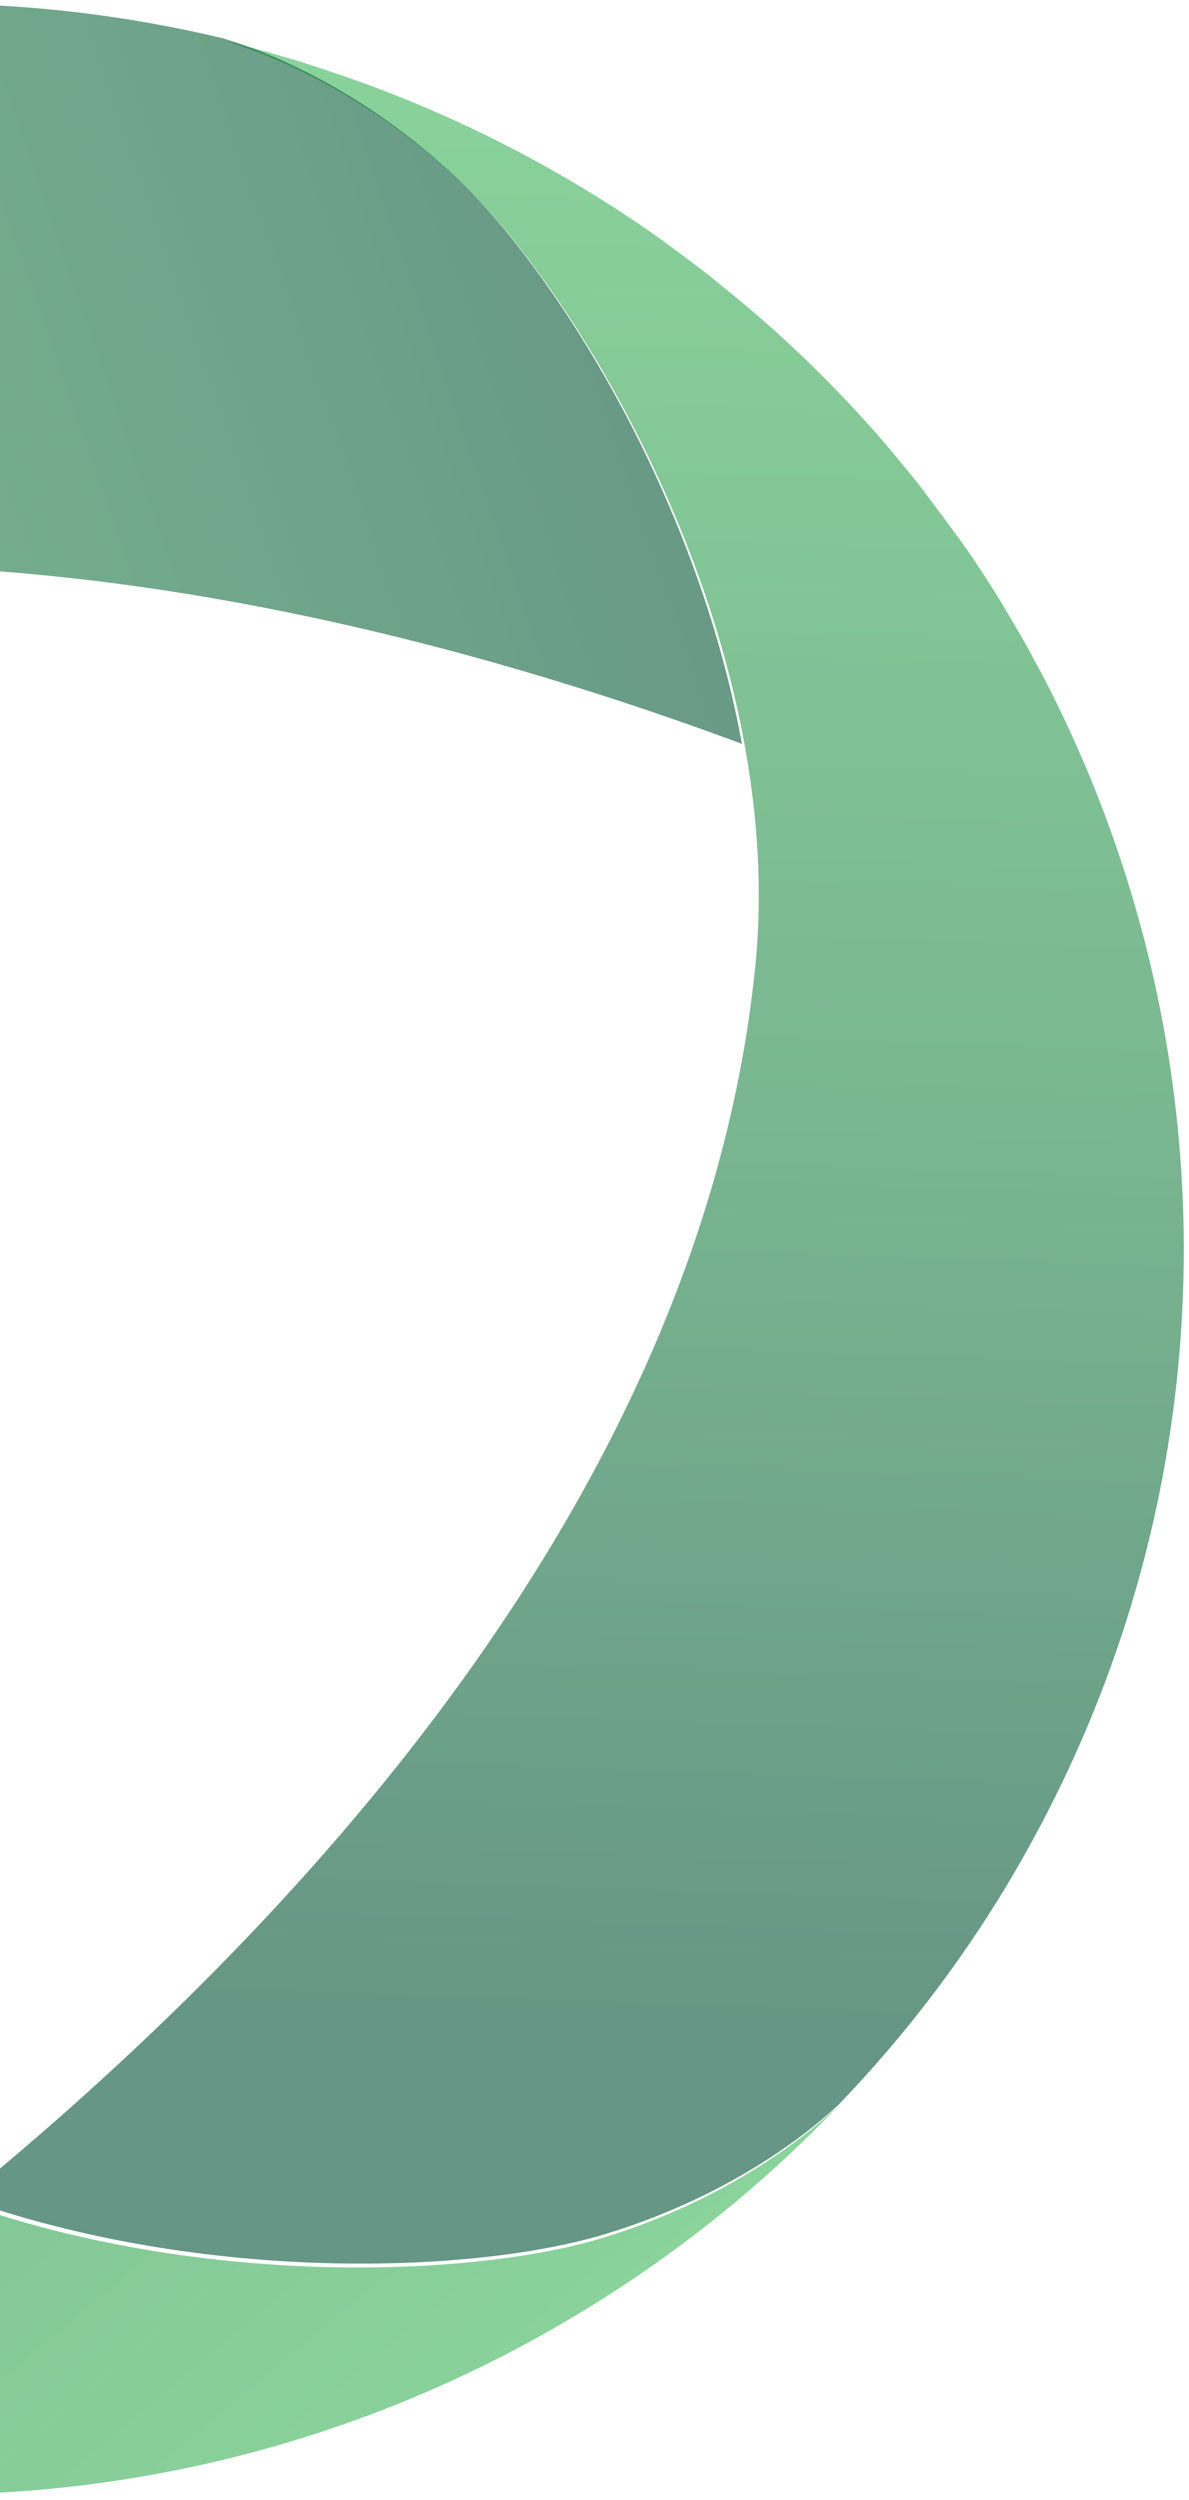 <svg width="79" height="166" viewBox="0 0 79 166" fill="none" xmlns="http://www.w3.org/2000/svg">
<g style="mix-blend-mode:color-dodge" opacity="0.6">
<path d="M75.687 61.11C74.332 56.223 72.534 51.453 70.294 46.872C70.25 46.77 70.191 46.667 70.147 46.565C69.646 45.544 69.115 44.538 68.57 43.545C68.481 43.37 68.378 43.195 68.29 43.02C67.745 42.043 66.389 39.767 66.286 39.607C65.696 38.658 65.077 37.71 64.444 36.776C64.016 36.135 61.379 32.575 60.834 31.904C60.657 31.685 60.48 31.452 60.288 31.233C59.699 30.518 59.109 29.803 58.505 29.103C58.417 29.001 58.328 28.898 58.24 28.796C56.236 26.521 54.114 24.361 51.874 22.319C51.697 22.159 51.52 21.983 51.329 21.823C50.754 21.312 50.179 20.817 49.59 20.32C49.177 19.97 47.38 18.497 46.893 18.118C46.201 17.578 44.27 16.148 43.99 15.944C41.765 14.354 39.437 12.866 37.005 11.48C31.848 8.533 26.514 6.213 21.076 4.463C20.707 4.346 20.339 4.215 19.971 4.098C19.47 3.952 18.969 3.806 18.482 3.66C17.893 3.485 17.303 3.325 16.714 3.164C16.331 3.062 15.963 2.975 15.579 2.872C15.358 2.814 15.137 2.77 14.931 2.727C17.141 3.368 23.61 5.63 30.227 11.728C36.829 17.811 46.451 32.91 49.472 49.439C50.356 54.297 50.68 59.287 50.179 64.203C46.584 99.712 18.615 128.816 -2.398 145.972C13.575 151.647 31.583 150.962 40.218 148.336C48.853 145.71 54.055 141.304 55.735 139.728C60.185 135.104 64.164 129.896 67.524 124.118C79.062 104.234 81.346 81.593 75.687 61.11Z" fill="url(#paint0_linear_3356_56628)"/>
</g>
<g style="mix-blend-mode:color-dodge" opacity="0.6">
<path d="M-15.828 139.442C-45.068 118.568 -56.542 79.948 -61.05 53.301C-73.998 64.162 -82.394 79.992 -84.412 88.719C-86.43 97.46 -85.178 104.17 -84.633 106.377C-82.807 112.516 -80.244 118.539 -76.87 124.312C-53.876 163.824 -2.968 177.374 36.862 154.556C44.095 150.405 50.473 145.347 55.909 139.602C54.775 140.743 49.413 145.727 40.044 148.592C28.879 151.983 1.996 152.159 -15.828 139.442Z" fill="url(#paint1_linear_3356_56628)"/>
</g>
<g style="mix-blend-mode:color-dodge" opacity="0.6">
<path d="M30.071 11.56C23.458 5.446 16.991 3.178 14.782 2.535C8.522 1.043 1.982 0.238 -4.749 0.238C-50.735 0.238 -88 37.247 -88 82.915C-88 91.208 -86.763 99.225 -84.48 106.772C-84.907 105.222 -86.571 98.127 -84.391 88.634C-81.784 77.341 -68.498 54.127 -48.481 45.175C-15.634 30.474 23.796 39.923 49.293 49.388C46.288 32.8 36.685 17.66 30.071 11.56Z" fill="url(#paint2_linear_3356_56628)"/>
</g>
<defs>
<linearGradient id="paint0_linear_3356_56628" x1="42.046" y1="3.643" x2="36.959" y2="150.781" gradientUnits="userSpaceOnUse">
<stop stop-color="#3CB559"/>
<stop offset="0.456" stop-color="#228848"/>
<stop offset="0.884" stop-color="#005033"/>
</linearGradient>
<linearGradient id="paint1_linear_3356_56628" x1="20.65" y1="169.725" x2="-87.391" y2="39.975" gradientUnits="userSpaceOnUse">
<stop stop-color="#3CB559"/>
<stop offset="0.456" stop-color="#228848"/>
<stop offset="0.884" stop-color="#005033"/>
</linearGradient>
<linearGradient id="paint2_linear_3356_56628" x1="-97.512" y1="69.198" x2="66.833" y2="12.216" gradientUnits="userSpaceOnUse">
<stop stop-color="#3CB559"/>
<stop offset="0.456" stop-color="#228848"/>
<stop offset="0.884" stop-color="#005033"/>
</linearGradient>
</defs>
</svg>
